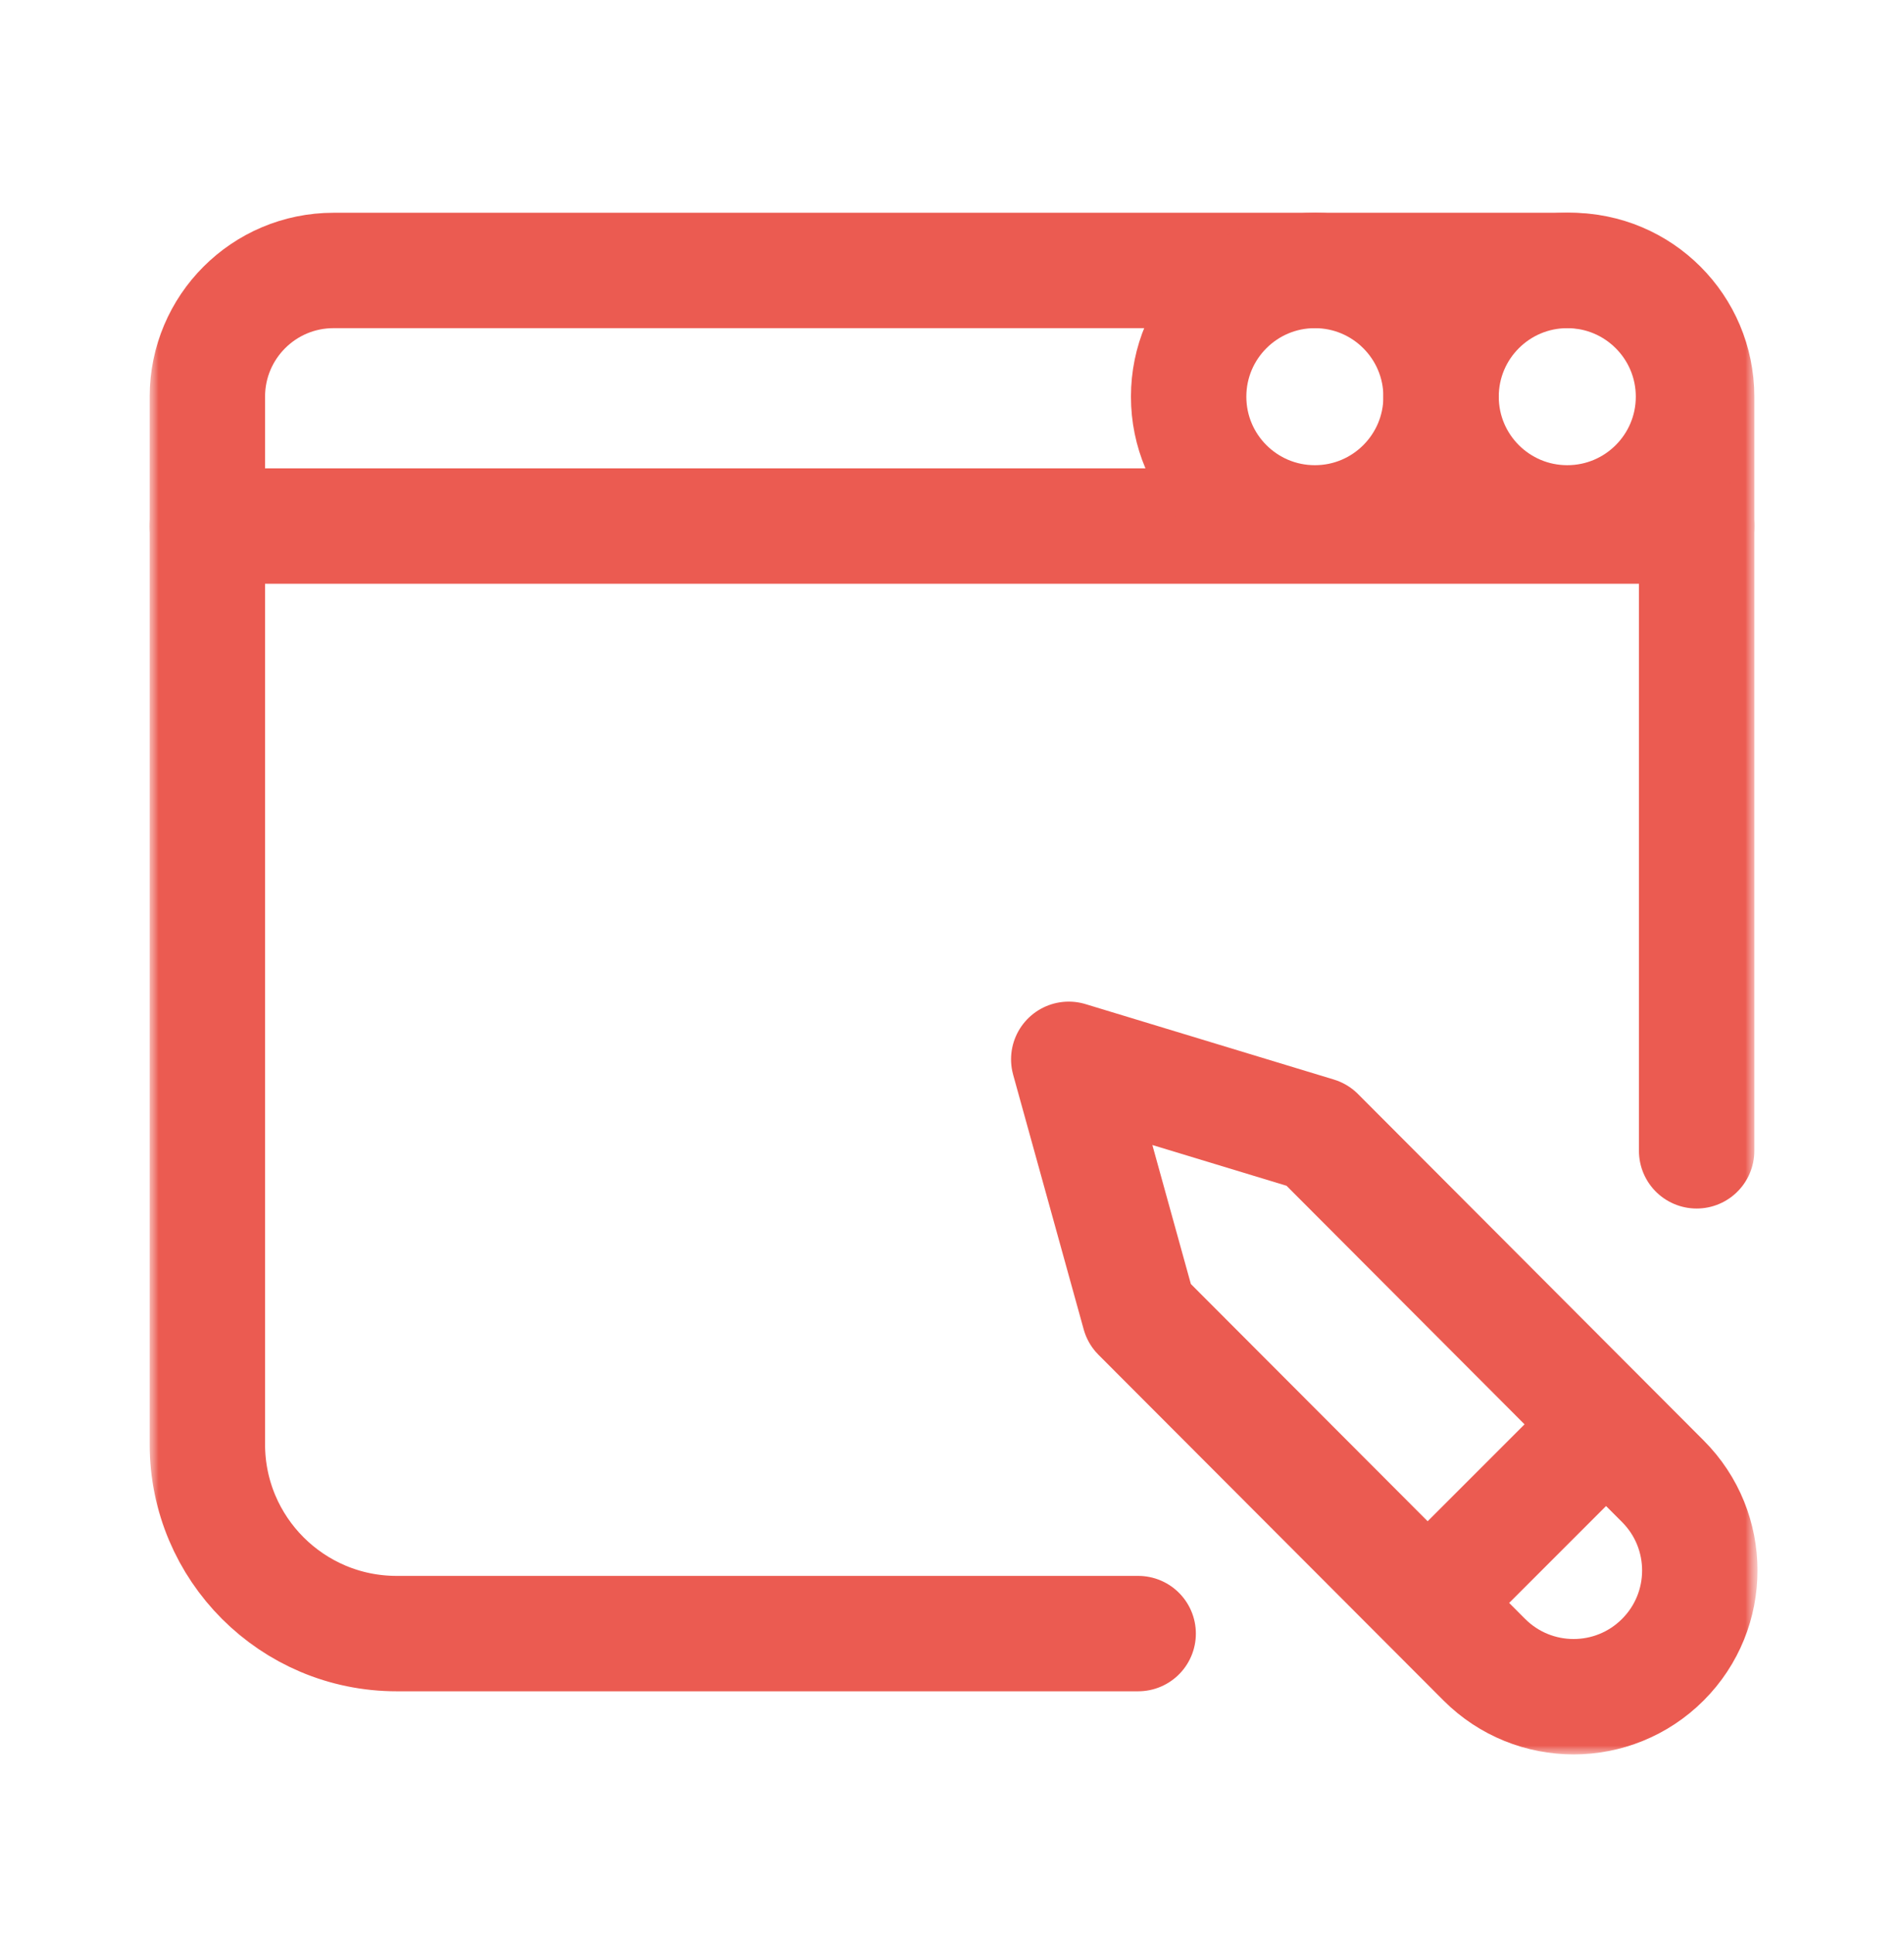<svg width="66" height="67" viewBox="0 0 66 67" fill="none" xmlns="http://www.w3.org/2000/svg">
<g clip-path="url(#clip0_214_5557)">
<mask id="mask0_214_5557" style="mask-type:luminance" maskUnits="userSpaceOnUse" x="5" y="5" width="56" height="56">
<path d="M61 5H5V61H61V5Z" fill="white"/>
</mask>
<g mask="url(#mask0_214_5557)">
<mask id="mask1_214_5557" style="mask-type:luminance" maskUnits="userSpaceOnUse" x="5" y="5" width="56" height="56">
<path d="M5 5H61V61H5V5Z" fill="white"/>
</mask>
<g mask="url(#mask1_214_5557)">
<path d="M39.453 56.625H13.75C10.126 56.625 7.188 53.687 7.188 50.063V13.75C7.188 11.334 9.146 9.375 11.562 9.375H54.437C56.854 9.375 58.812 11.334 58.812 13.75V39.891" stroke="#EB5B51" stroke-width="4" stroke-miterlimit="10" stroke-linecap="round" stroke-linejoin="round"/>
<path d="M58.812 18.235H7.188" stroke="#EB5B51" stroke-width="4" stroke-miterlimit="10" stroke-linecap="round" stroke-linejoin="round"/>
<path d="M58.703 13.75C58.703 11.334 56.744 9.375 54.328 9.375C51.912 9.375 49.953 11.334 49.953 13.75C49.953 16.166 51.912 18.125 54.328 18.125C56.744 18.125 58.703 16.166 58.703 13.75Z" stroke="#EB5B51" stroke-width="4" stroke-miterlimit="10"/>
<path d="M49.953 13.75C49.953 11.334 47.994 9.375 45.578 9.375C43.162 9.375 41.203 11.334 41.203 13.75C41.203 16.166 43.162 18.125 45.578 18.125C47.994 18.125 49.953 16.166 49.953 13.75Z" stroke="#EB5B51" stroke-width="4" stroke-miterlimit="10"/>
<path d="M39.493 45.548L37.047 36.719L45.657 39.334L57.64 51.344C59.349 53.053 59.349 55.822 57.64 57.531C55.932 59.24 53.162 59.24 51.453 57.531L39.493 45.548Z" stroke="#EB5B51" stroke-width="4" stroke-miterlimit="10" stroke-linejoin="round"/>
<path d="M55.258 49.789L50.117 54.93" stroke="#EB5B51" stroke-width="4" stroke-miterlimit="10" stroke-linejoin="round"/>
</g>
</g>
</g>
<defs>
<clipPath id="clip0_214_5557">
<rect width="56" height="56" fill="white" transform="translate(5 5)"/>
</clipPath>
</defs>
</svg>
